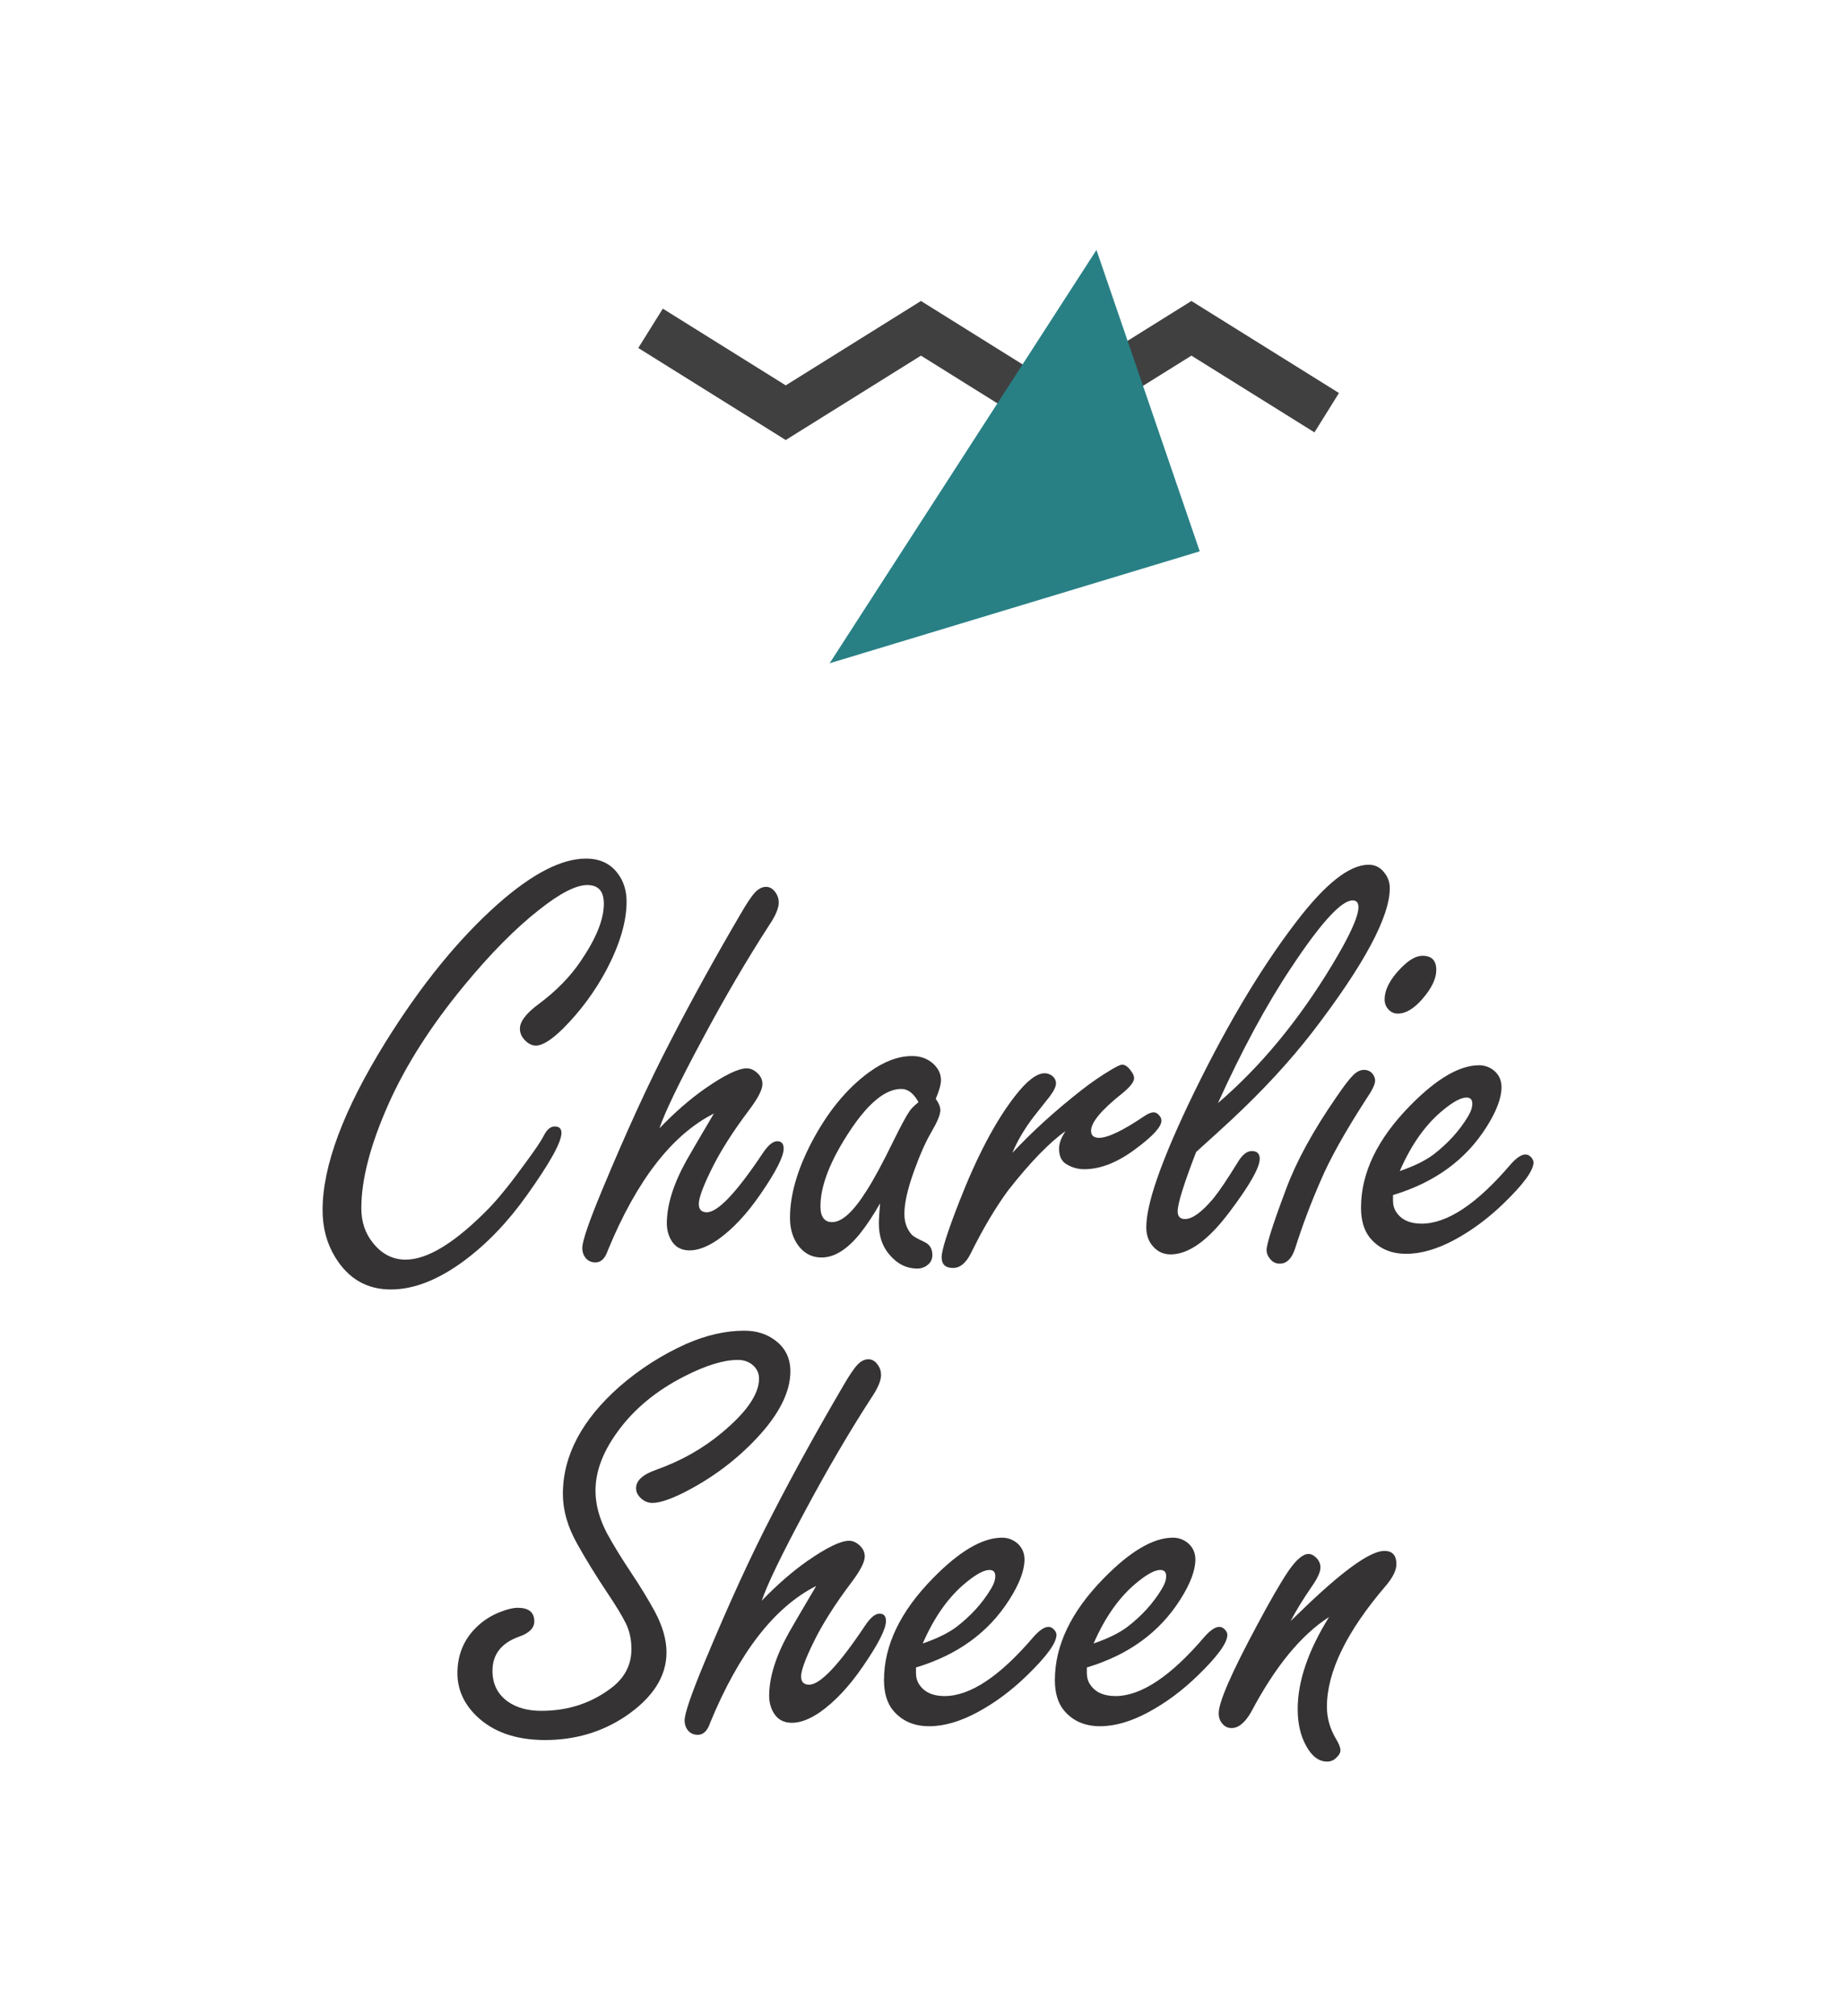 <?xml version="1.0" encoding="utf-8"?>
<!-- Generator: Adobe Illustrator 25.0.1, SVG Export Plug-In . SVG Version: 6.00 Build 0)  -->
<svg version="1.1" id="Layer_1" xmlns="http://www.w3.org/2000/svg" xmlns:xlink="http://www.w3.org/1999/xlink" x="0px" y="0px"
	 viewBox="0 0 140.582 153.603" enable-background="new 0 0 140.582 153.603" xml:space="preserve">
<rect fill="#FFFFFF" width="140.582" height="153.603"/>
<g>
	<g>
		<polyline fill="none" stroke="#404041" stroke-width="3.534" stroke-miterlimit="10" points="49.596,25.019 59.902,31.449 
			70.212,25.019 80.518,31.449 90.831,25.019 101.145,31.449 		"/>
	</g>
	<polygon fill="#288085" points="83.591,19.047 63.249,50.544 91.465,42.014 	"/>
</g>
<g>
	<g>
		<path fill="#353334" d="M44.675,65.428c1.047,0,1.852,0.375,2.414,1.125c0.453,0.594,0.68,1.312,0.68,2.156
			c0,1.516-0.508,3.242-1.523,5.18c-0.891,1.672-2,3.172-3.328,4.5c-0.875,0.859-1.562,1.289-2.062,1.289
			c-0.328,0-0.633-0.164-0.914-0.492c-0.203-0.234-0.305-0.5-0.305-0.797c0-0.547,0.477-1.172,1.43-1.875
			c1.344-1,2.414-2.094,3.211-3.281c1.172-1.719,1.758-3.172,1.758-4.359c0-0.484-0.105-0.844-0.316-1.078s-0.527-0.352-0.949-0.352
			c-0.859,0-2.078,0.625-3.656,1.875c-1.797,1.406-3.695,3.32-5.695,5.742c-2.547,3.078-4.484,6.109-5.812,9.094
			c-1.375,3.094-2.062,5.734-2.062,7.922c0,1.047,0.305,1.938,0.914,2.672c0.672,0.828,1.492,1.242,2.461,1.242
			c1.687,0,3.812-1.312,6.375-3.938c0.766-0.797,1.695-1.953,2.789-3.469c0.719-0.969,1.18-1.656,1.383-2.062
			c0.234-0.453,0.508-0.68,0.82-0.68c0.344,0,0.516,0.164,0.516,0.492c0,0.703-0.875,2.281-2.625,4.734
			c-1.453,2.047-3.055,3.719-4.805,5.016c-1.969,1.453-3.828,2.18-5.578,2.18c-1.828,0-3.242-0.82-4.242-2.461
			c-0.641-1.047-0.961-2.242-0.961-3.586c0-3.375,1.594-7.633,4.781-12.773c2.719-4.375,5.586-7.898,8.602-10.57
			C40.581,66.576,42.815,65.428,44.675,65.428z"/>
		<path fill="#353334" d="M50.275,85.982c1.156-1.203,2.312-2.211,3.469-3.023c1.484-1.031,2.547-1.547,3.188-1.547
			c0.266,0,0.523,0.109,0.773,0.328c0.281,0.25,0.422,0.539,0.422,0.867c0,0.422-0.336,1.078-1.008,1.969
			c-1.297,1.719-2.281,3.281-2.953,4.688c-0.594,1.219-0.891,2.047-0.891,2.484c0,0.422,0.203,0.633,0.609,0.633
			c0.844,0,2.266-1.5,4.266-4.5c0.406-0.609,0.773-0.914,1.102-0.914s0.492,0.188,0.492,0.562c0,0.609-0.594,1.773-1.781,3.492
			c-1.031,1.5-2.109,2.648-3.234,3.445c-0.797,0.547-1.516,0.82-2.156,0.82c-0.672,0-1.156-0.289-1.453-0.867
			c-0.188-0.359-0.281-0.758-0.281-1.195c0-1.391,0.492-2.977,1.477-4.758c0.234-0.422,0.938-1.625,2.109-3.609
			c-3.188,1.609-5.883,5.086-8.086,10.43c-0.203,0.609-0.516,0.914-0.938,0.914c-0.297,0-0.539-0.102-0.727-0.305
			c-0.188-0.219-0.281-0.484-0.281-0.797c0-0.516,0.5-1.977,1.5-4.383c1.859-4.469,3.594-8.25,5.203-11.344
			c1.609-3.125,3.398-6.367,5.367-9.727c0.469-0.812,0.836-1.359,1.102-1.641s0.547-0.422,0.844-0.422
			c0.281,0,0.523,0.148,0.727,0.445c0.156,0.219,0.234,0.469,0.234,0.75c0,0.438-0.25,1.023-0.75,1.758
			c-1.688,2.609-3.367,5.477-5.039,8.602C51.783,82.482,50.682,84.764,50.275,85.982z"/>
		<path fill="#353334" d="M67.095,91.701c-0.516,0.906-1.023,1.672-1.523,2.297c-0.984,1.219-1.961,1.828-2.93,1.828
			c-0.844,0-1.5-0.398-1.969-1.195c-0.297-0.516-0.445-1.125-0.445-1.828c0-1.734,0.547-3.648,1.641-5.742
			c1.219-2.328,2.688-4.117,4.406-5.367c1.125-0.812,2.211-1.219,3.258-1.219c0.656,0,1.203,0.203,1.641,0.609
			c0.375,0.359,0.562,0.766,0.562,1.219c0,0.344-0.133,0.82-0.398,1.43c0.234,0.328,0.352,0.617,0.352,0.867
			c0,0.328-0.219,0.867-0.656,1.617c-0.453,0.766-0.906,1.781-1.359,3.047c-0.484,1.344-0.727,2.422-0.727,3.234
			c0,0.656,0.195,1.195,0.586,1.617c0.109,0.109,0.43,0.289,0.961,0.539c0.391,0.188,0.586,0.516,0.586,0.984
			c0,0.297-0.109,0.539-0.328,0.727c-0.234,0.203-0.508,0.305-0.82,0.305c-0.844,0-1.57-0.375-2.18-1.125
			c-0.5-0.609-0.75-1.375-0.75-2.297C67.001,92.935,67.032,92.42,67.095,91.701z M70.024,83.99
			c-0.188-0.344-0.391-0.598-0.609-0.762s-0.453-0.246-0.703-0.246c-1.188,0-2.477,1.039-3.867,3.117
			c-1.531,2.297-2.297,4.242-2.297,5.836c0,0.391,0.074,0.688,0.223,0.891s0.371,0.305,0.668,0.305c0.75,0,1.625-0.797,2.625-2.391
			c0.562-0.875,1.258-2.164,2.086-3.867c0.547-1.109,0.945-1.844,1.195-2.203C69.47,84.482,69.696,84.256,70.024,83.99z"/>
		<path fill="#353334" d="M77.179,87.857c1.531-1.641,3.297-3.242,5.297-4.805c0.719-0.562,1.484-1.086,2.297-1.57
			c0.406-0.234,0.664-0.352,0.773-0.352c0.234,0,0.469,0.172,0.703,0.516c0.141,0.188,0.211,0.359,0.211,0.516
			c0,0.281-0.297,0.664-0.891,1.148c-1.594,1.266-2.391,2.219-2.391,2.859c0,0.359,0.203,0.539,0.609,0.539
			c0.672,0,1.828-0.555,3.469-1.664c0.281-0.188,0.516-0.281,0.703-0.281c0.125,0,0.25,0.062,0.375,0.188
			c0.141,0.141,0.211,0.289,0.211,0.445c0,0.469-0.656,1.188-1.969,2.156c-1.375,1.031-2.68,1.547-3.914,1.547
			c-0.5,0-0.961-0.133-1.383-0.398c-0.359-0.219-0.539-0.609-0.539-1.172c0-0.391,0.164-0.836,0.492-1.336
			c-1.234,0.875-2.688,2.375-4.359,4.5c-0.969,1.312-1.93,2.93-2.883,4.852c-0.359,0.719-0.805,1.078-1.336,1.078
			c-0.578,0-0.867-0.273-0.867-0.82c0-0.531,0.453-1.953,1.359-4.266c1.344-3.438,2.75-6.102,4.219-7.992
			c0.906-1.172,1.664-1.758,2.273-1.758c0.203,0,0.391,0.062,0.562,0.188c0.203,0.156,0.305,0.352,0.305,0.586
			s-0.156,0.562-0.469,0.984c-0.062,0.078-0.477,0.602-1.242,1.57C78.093,86.037,77.554,86.951,77.179,87.857z"/>
		<path fill="#353334" d="M91.189,87.787c-0.469,1.219-0.82,2.203-1.055,2.953s-0.352,1.273-0.352,1.57
			c0,0.391,0.188,0.586,0.562,0.586c0.562,0,1.289-0.531,2.18-1.594c0.422-0.516,1.047-1.445,1.875-2.789
			c0.328-0.531,0.672-0.797,1.031-0.797c0.406,0,0.609,0.195,0.609,0.586c0,0.672-0.773,2.031-2.32,4.078
			c-1.609,2.141-3.102,3.211-4.477,3.211c-0.594,0-1.078-0.25-1.453-0.75c-0.266-0.359-0.398-0.797-0.398-1.312
			c0-0.875,0.266-2.086,0.797-3.633s1.32-3.43,2.367-5.648c2.688-5.641,5.43-10.289,8.227-13.945
			c2.234-2.938,4.086-4.406,5.555-4.406c0.469,0,0.852,0.18,1.148,0.539c0.312,0.359,0.469,0.773,0.469,1.242
			c0,2.188-1.953,5.828-5.859,10.922c-1.75,2.266-3.844,4.531-6.281,6.797C93.173,85.99,92.298,86.787,91.189,87.787z M92.853,84.06
			c3.25-2.781,6.156-6.297,8.719-10.547c1.328-2.203,1.992-3.664,1.992-4.383c0-0.344-0.148-0.516-0.445-0.516
			c-0.859,0-2.422,1.711-4.688,5.133C96.556,76.56,94.697,79.998,92.853,84.06z"/>
		<path fill="#353334" d="M103.991,81.529c0.266,0,0.484,0.102,0.656,0.305c0.125,0.172,0.188,0.344,0.188,0.516
			c0,0.281-0.227,0.75-0.68,1.406c-1.625,2.516-2.781,4.586-3.469,6.211c-0.734,1.672-1.383,3.391-1.945,5.156
			c-0.25,0.781-0.641,1.172-1.172,1.172c-0.312,0-0.562-0.125-0.75-0.375c-0.172-0.203-0.258-0.422-0.258-0.656
			c0-0.469,0.5-2.031,1.5-4.688c0.781-2.094,2.047-4.406,3.797-6.938c0.562-0.828,0.984-1.383,1.266-1.664
			C103.405,81.678,103.694,81.529,103.991,81.529z M108.444,72.834c0.703,0,1.055,0.359,1.055,1.078c0,0.656-0.344,1.383-1.031,2.18
			c-0.656,0.766-1.289,1.148-1.898,1.148c-0.297,0-0.539-0.109-0.727-0.328c-0.188-0.203-0.281-0.453-0.281-0.75
			c0-0.75,0.414-1.547,1.242-2.391C107.413,73.146,107.959,72.834,108.444,72.834z"/>
		<path fill="#353334" d="M106.199,91.068v0.422c0,0.344,0.086,0.641,0.258,0.891c0.391,0.578,1.031,0.867,1.922,0.867
			c1.953,0,4.211-1.5,6.773-4.5c0.453-0.516,0.836-0.773,1.148-0.773c0.172,0,0.328,0.086,0.469,0.258
			c0.094,0.125,0.141,0.242,0.141,0.352c0,0.609-0.75,1.641-2.25,3.094c-1.172,1.141-2.422,2.07-3.75,2.789
			s-2.562,1.078-3.703,1.078c-1.172,0-2.094-0.406-2.766-1.219c-0.453-0.562-0.68-1.328-0.68-2.297c0-2.641,1.242-5.227,3.727-7.758
			c2.016-2.062,3.773-3.094,5.273-3.094c0.406,0,0.773,0.125,1.102,0.375c0.406,0.328,0.609,0.758,0.609,1.289
			c0,0.828-0.383,1.844-1.148,3.047C111.746,88.389,109.371,90.115,106.199,91.068z M106.714,89.24
			c1.094-0.375,1.953-0.797,2.578-1.266c1.094-0.844,1.961-1.797,2.602-2.859c0.234-0.375,0.352-0.711,0.352-1.008
			c0-0.312-0.148-0.469-0.445-0.469c-0.406,0-0.984,0.305-1.734,0.914C108.722,85.631,107.605,87.193,106.714,89.24z"/>
		<path fill="#353334" d="M39.467,122.521c0.844,0,1.266,0.344,1.266,1.031c0,0.516-0.391,0.906-1.172,1.172
			c-1.344,0.484-2.016,1.352-2.016,2.602c0,1,0.391,1.781,1.172,2.344c0.672,0.469,1.523,0.703,2.555,0.703
			c2.062,0,3.867-0.602,5.414-1.805c0.969-0.766,1.453-1.734,1.453-2.906c0-0.719-0.141-1.367-0.422-1.945
			c-0.297-0.594-0.75-1.344-1.359-2.25c-0.938-1.406-1.727-2.688-2.367-3.844c-0.719-1.281-1.078-2.539-1.078-3.773
			c0-2.922,1.445-5.656,4.336-8.203c1.531-1.328,3.219-2.406,5.062-3.234c1.531-0.672,3.008-1.008,4.43-1.008
			c0.922,0,1.703,0.242,2.344,0.727c0.781,0.578,1.172,1.367,1.172,2.367c0,1.562-0.844,3.25-2.531,5.062
			c-1.594,1.703-3.453,3.094-5.578,4.172c-1.062,0.531-1.867,0.797-2.414,0.797c-0.359,0-0.68-0.148-0.961-0.445
			c-0.188-0.203-0.281-0.43-0.281-0.68c0-0.578,0.516-1.047,1.547-1.406c1.891-0.672,3.562-1.617,5.016-2.836
			c1.875-1.562,2.812-2.93,2.812-4.102c0-0.453-0.188-0.82-0.562-1.102c-0.297-0.219-0.648-0.328-1.055-0.328
			c-1.078,0-2.43,0.414-4.055,1.242c-2.188,1.109-3.906,2.539-5.156,4.289c-1.094,1.516-1.641,2.992-1.641,4.43
			c0,1.047,0.289,2.125,0.867,3.234c0.484,0.891,1.102,1.898,1.852,3.023c0.719,1.078,1.328,2.078,1.828,3
			c0.578,1.094,0.867,2.117,0.867,3.07c0,1.844-1.055,3.477-3.164,4.898c-1.797,1.188-3.828,1.781-6.094,1.781
			c-2.234,0-3.984-0.617-5.25-1.852c-0.953-0.938-1.43-2.016-1.43-3.234c0-1.359,0.453-2.5,1.359-3.422
			c0.547-0.562,1.195-0.984,1.945-1.266C38.693,122.623,39.123,122.521,39.467,122.521z"/>
		<path fill="#353334" d="M58.075,121.982c1.156-1.203,2.312-2.211,3.469-3.023c1.484-1.031,2.547-1.547,3.188-1.547
			c0.266,0,0.523,0.109,0.773,0.328c0.281,0.25,0.422,0.539,0.422,0.867c0,0.422-0.336,1.078-1.008,1.969
			c-1.297,1.719-2.281,3.281-2.953,4.688c-0.594,1.219-0.891,2.047-0.891,2.484c0,0.422,0.203,0.633,0.609,0.633
			c0.844,0,2.266-1.5,4.266-4.5c0.406-0.609,0.773-0.914,1.102-0.914s0.492,0.188,0.492,0.562c0,0.609-0.594,1.773-1.781,3.492
			c-1.031,1.5-2.109,2.648-3.234,3.445c-0.797,0.547-1.516,0.82-2.156,0.82c-0.672,0-1.156-0.289-1.453-0.867
			c-0.188-0.359-0.281-0.758-0.281-1.195c0-1.391,0.492-2.977,1.477-4.758c0.234-0.422,0.938-1.625,2.109-3.609
			c-3.188,1.609-5.883,5.086-8.086,10.43c-0.203,0.609-0.516,0.914-0.938,0.914c-0.297,0-0.539-0.102-0.727-0.305
			c-0.188-0.219-0.281-0.484-0.281-0.797c0-0.516,0.5-1.977,1.5-4.383c1.859-4.469,3.594-8.25,5.203-11.344
			c1.609-3.125,3.398-6.367,5.367-9.727c0.469-0.812,0.836-1.359,1.102-1.641s0.547-0.422,0.844-0.422
			c0.281,0,0.523,0.148,0.727,0.445c0.156,0.219,0.234,0.469,0.234,0.75c0,0.438-0.25,1.023-0.75,1.758
			c-1.688,2.609-3.367,5.477-5.039,8.602C59.582,118.482,58.481,120.764,58.075,121.982z"/>
		<path fill="#353334" d="M69.832,127.068v0.422c0,0.344,0.086,0.641,0.258,0.891c0.391,0.578,1.031,0.867,1.922,0.867
			c1.953,0,4.211-1.5,6.773-4.5c0.453-0.516,0.836-0.773,1.148-0.773c0.172,0,0.328,0.086,0.469,0.258
			c0.094,0.125,0.141,0.242,0.141,0.352c0,0.609-0.75,1.641-2.25,3.094c-1.172,1.141-2.422,2.07-3.75,2.789
			s-2.562,1.078-3.703,1.078c-1.172,0-2.094-0.406-2.766-1.219c-0.453-0.562-0.68-1.328-0.68-2.297c0-2.641,1.242-5.227,3.727-7.758
			c2.016-2.062,3.773-3.094,5.273-3.094c0.406,0,0.773,0.125,1.102,0.375c0.406,0.328,0.609,0.758,0.609,1.289
			c0,0.828-0.383,1.844-1.148,3.047C75.378,124.389,73.003,126.115,69.832,127.068z M70.347,125.24
			c1.094-0.375,1.953-0.797,2.578-1.266c1.094-0.844,1.961-1.797,2.602-2.859c0.234-0.375,0.352-0.711,0.352-1.008
			c0-0.312-0.148-0.469-0.445-0.469c-0.406,0-0.984,0.305-1.734,0.914C72.355,121.631,71.238,123.193,70.347,125.24z"/>
		<path fill="#353334" d="M82.859,127.068v0.422c0,0.344,0.086,0.641,0.258,0.891c0.391,0.578,1.031,0.867,1.922,0.867
			c1.953,0,4.211-1.5,6.773-4.5c0.453-0.516,0.836-0.773,1.148-0.773c0.172,0,0.328,0.086,0.469,0.258
			c0.094,0.125,0.141,0.242,0.141,0.352c0,0.609-0.75,1.641-2.25,3.094c-1.172,1.141-2.422,2.07-3.75,2.789
			s-2.562,1.078-3.703,1.078c-1.172,0-2.094-0.406-2.766-1.219c-0.453-0.562-0.68-1.328-0.68-2.297c0-2.641,1.242-5.227,3.727-7.758
			c2.016-2.062,3.773-3.094,5.273-3.094c0.406,0,0.773,0.125,1.102,0.375c0.406,0.328,0.609,0.758,0.609,1.289
			c0,0.828-0.383,1.844-1.148,3.047C88.406,124.389,86.031,126.115,82.859,127.068z M83.374,125.24
			c1.094-0.375,1.953-0.797,2.578-1.266c1.094-0.844,1.961-1.797,2.602-2.859c0.234-0.375,0.352-0.711,0.352-1.008
			c0-0.312-0.148-0.469-0.445-0.469c-0.406,0-0.984,0.305-1.734,0.914C85.382,121.631,84.265,123.193,83.374,125.24z"/>
		<path fill="#353334" d="M98.395,123.529c0.203-0.188,0.398-0.375,0.586-0.562c3.266-3.188,5.453-4.781,6.562-4.781
			c0.609,0,0.914,0.336,0.914,1.008c0,0.469-0.273,1.023-0.82,1.664c-2.984,3.484-4.477,6.555-4.477,9.211
			c0,0.859,0.234,1.68,0.703,2.461c0.219,0.359,0.328,0.641,0.328,0.844c0,0.188-0.094,0.367-0.281,0.539
			c-0.203,0.219-0.445,0.328-0.727,0.328c-0.641,0-1.18-0.406-1.617-1.219c-0.422-0.766-0.633-1.695-0.633-2.789
			c0-2.109,0.797-4.445,2.391-7.008c-2.125,1.359-4.102,3.766-5.93,7.219c-0.469,0.828-0.969,1.242-1.5,1.242
			c-0.266,0-0.484-0.094-0.656-0.281c-0.219-0.219-0.328-0.5-0.328-0.844c0-0.844,0.961-3.055,2.883-6.633
			c1.031-1.938,1.844-3.344,2.438-4.219c0.594-0.859,1.102-1.289,1.523-1.289c0.203,0,0.398,0.094,0.586,0.281
			c0.219,0.219,0.328,0.469,0.328,0.75c0,0.344-0.227,0.836-0.68,1.477C99.332,121.881,98.801,122.748,98.395,123.529z"/>
	</g>
</g>
<g>
</g>
<g>
</g>
<g>
</g>
<g>
</g>
<g>
</g>
<g>
</g>
</svg>
